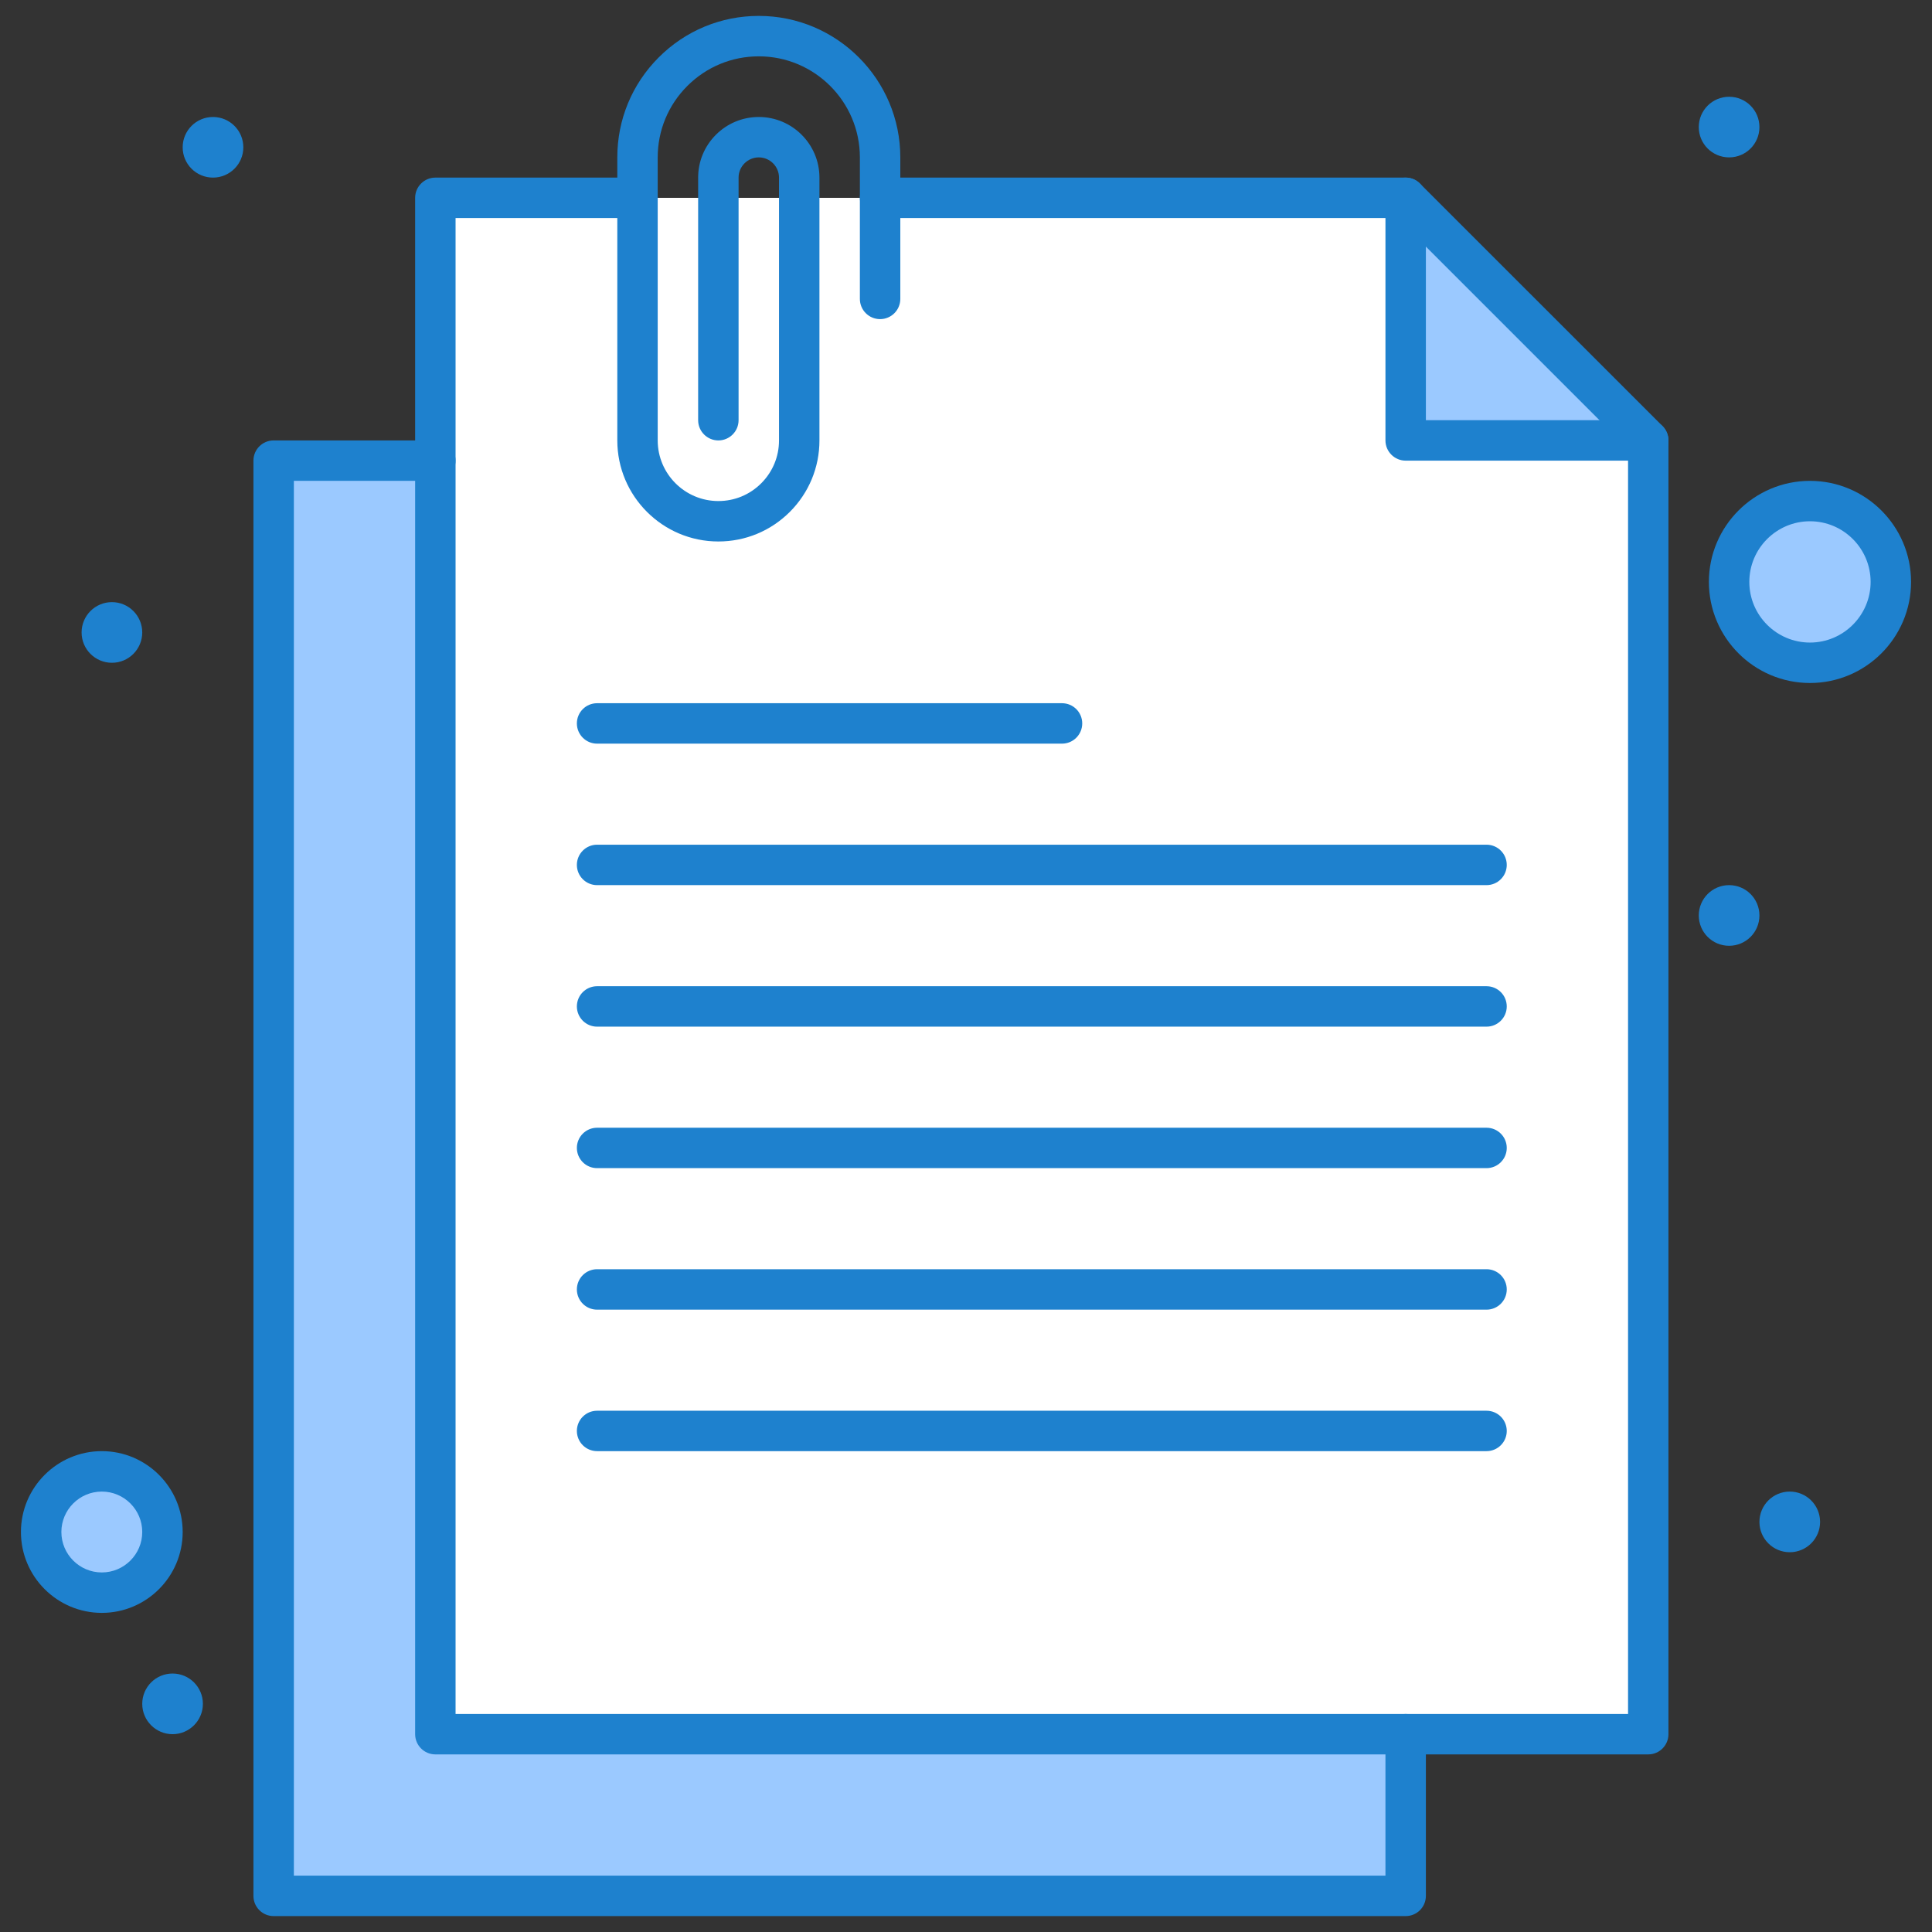<svg width="56" height="56" viewBox="0 0 56 56" fill="none" xmlns="http://www.w3.org/2000/svg">
<rect x="0" y="0" width="56" height="56" fill="#333333" stroke="none"/>
<path d="M40.744 50.266V54.953H7.932C7.932 53.272 7.932 14.77 7.932 13.352H12.619L40.744 50.266Z" fill="#9BC9FF"/>
<path d="M40.744 5.734L42.56 11.184L47.775 12.766V50.266C47.426 50.266 13.545 50.266 12.619 50.266C12.619 49.005 12.619 7.755 12.619 5.734H40.744Z" fill="white"/>
<path d="M52.463 14.523C53.758 14.523 54.807 15.572 54.807 16.867C54.807 18.162 53.758 19.211 52.463 19.211C51.168 19.211 50.119 18.162 50.119 16.867C50.119 15.572 51.168 14.523 52.463 14.523Z" fill="#9BC9FF"/>
<path d="M2.951 42.648C3.921 42.648 4.709 43.436 4.709 44.406C4.709 45.377 3.921 46.164 2.951 46.164C1.981 46.164 1.193 45.377 1.193 44.406C1.193 43.436 1.981 42.648 2.951 42.648Z" fill="#9BC9FF"/>
<path d="M40.744 5.734C42.918 7.908 45.602 10.592 47.775 12.766H40.744V5.734Z" fill="#9BC9FF"/>
<path d="M51.877 44.992C52.362 44.992 52.756 44.599 52.756 44.113C52.756 43.628 52.362 43.234 51.877 43.234C51.392 43.234 50.998 43.628 50.998 44.113C50.998 44.599 51.392 44.992 51.877 44.992Z" fill="#1E81CE"/>
<path d="M50.119 4.562C50.605 4.562 50.998 4.169 50.998 3.684C50.998 3.198 50.605 2.805 50.119 2.805C49.634 2.805 49.24 3.198 49.24 3.684C49.24 4.169 49.634 4.562 50.119 4.562Z" fill="#1E81CE"/>
<path d="M50.119 27.414C50.605 27.414 50.998 27.021 50.998 26.535C50.998 26.05 50.605 25.656 50.119 25.656C49.634 25.656 49.24 26.05 49.24 26.535C49.24 27.021 49.634 27.414 50.119 27.414Z" fill="#1E81CE"/>
<path d="M6.174 5.148C6.659 5.148 7.053 4.755 7.053 4.27C7.053 3.784 6.659 3.391 6.174 3.391C5.688 3.391 5.295 3.784 5.295 4.27C5.295 4.755 5.688 5.148 6.174 5.148Z" fill="#1E81CE"/>
<path d="M5.002 50.266C5.487 50.266 5.881 49.872 5.881 49.387C5.881 48.901 5.487 48.508 5.002 48.508C4.517 48.508 4.123 48.901 4.123 49.387C4.123 49.872 4.517 50.266 5.002 50.266Z" fill="#1E81CE"/>
<path d="M3.244 19.211C3.73 19.211 4.123 18.817 4.123 18.332C4.123 17.847 3.73 17.453 3.244 17.453C2.759 17.453 2.365 17.847 2.365 18.332C2.365 18.817 2.759 19.211 3.244 19.211Z" fill="#1E81CE"/>
<path d="M47.775 50.852H12.619C12.296 50.852 12.033 50.589 12.033 50.266V5.734C12.033 5.411 12.296 5.148 12.619 5.148H18.479C18.802 5.148 19.064 5.411 19.064 5.734C19.064 6.058 18.802 6.32 18.479 6.32H13.205V49.68H47.19V13.008L40.502 6.32H25.51C25.186 6.32 24.924 6.058 24.924 5.734C24.924 5.411 25.186 5.148 25.51 5.148H40.744C40.9 5.148 41.049 5.21 41.158 5.32L48.19 12.351C48.3 12.461 48.361 12.61 48.361 12.766V50.266C48.361 50.589 48.099 50.852 47.775 50.852Z" fill="#1E81CE"/>
<path d="M40.744 55.539H7.932C7.608 55.539 7.346 55.277 7.346 54.953V13.352C7.346 13.028 7.608 12.766 7.932 12.766H12.619C12.943 12.766 13.205 13.028 13.205 13.352C13.205 13.675 12.943 13.938 12.619 13.938H8.518V54.367H40.158V50.266C40.158 49.942 40.421 49.68 40.744 49.68C41.068 49.68 41.33 49.942 41.33 50.266V54.953C41.33 55.277 41.068 55.539 40.744 55.539Z" fill="#1E81CE"/>
<path d="M47.775 13.352H40.744C40.421 13.352 40.158 13.089 40.158 12.766V5.734C40.158 5.411 40.421 5.148 40.744 5.148C41.068 5.148 41.33 5.411 41.33 5.734V12.18H47.775C48.099 12.18 48.361 12.442 48.361 12.766C48.361 13.089 48.099 13.352 47.775 13.352Z" fill="#1E81CE"/>
<path d="M2.951 46.75C1.659 46.75 0.607 45.699 0.607 44.406C0.607 43.114 1.659 42.062 2.951 42.062C4.244 42.062 5.295 43.114 5.295 44.406C5.295 45.699 4.244 46.75 2.951 46.75ZM2.951 43.234C2.305 43.234 1.779 43.76 1.779 44.406C1.779 45.052 2.305 45.578 2.951 45.578C3.597 45.578 4.123 45.052 4.123 44.406C4.123 43.76 3.597 43.234 2.951 43.234Z" fill="#1E81CE"/>
<path d="M52.463 19.797C50.847 19.797 49.533 18.483 49.533 16.867C49.533 15.252 50.847 13.938 52.463 13.938C54.078 13.938 55.393 15.252 55.393 16.867C55.393 18.483 54.078 19.797 52.463 19.797ZM52.463 15.109C51.494 15.109 50.705 15.898 50.705 16.867C50.705 17.836 51.494 18.625 52.463 18.625C53.432 18.625 54.221 17.836 54.221 16.867C54.221 15.898 53.432 15.109 52.463 15.109Z" fill="#1E81CE"/>
<path d="M20.822 15.695C19.207 15.695 17.893 14.381 17.893 12.766V4.562C17.893 3.467 18.319 2.438 19.094 1.663C19.869 0.888 20.899 0.461 21.994 0.461C24.256 0.461 26.096 2.301 26.096 4.562V8.664C26.096 8.988 25.833 9.25 25.51 9.25C25.186 9.25 24.924 8.988 24.924 8.664V4.562C24.924 2.947 23.61 1.633 21.994 1.633C21.212 1.633 20.477 1.938 19.923 2.491C19.369 3.045 19.064 3.781 19.064 4.562V12.766C19.064 13.735 19.853 14.523 20.822 14.523C21.291 14.523 21.733 14.341 22.065 14.008C22.397 13.676 22.58 13.235 22.58 12.766V5.148C22.58 4.825 22.317 4.562 21.994 4.562C21.838 4.562 21.691 4.624 21.58 4.734C21.469 4.845 21.408 4.992 21.408 5.148V12.18C21.408 12.503 21.146 12.766 20.822 12.766C20.499 12.766 20.236 12.503 20.236 12.18V5.148C20.236 4.679 20.419 4.238 20.751 3.906C21.084 3.574 21.525 3.391 21.994 3.391C22.963 3.391 23.752 4.179 23.752 5.148V12.766C23.752 13.548 23.447 14.283 22.894 14.837C22.34 15.39 21.605 15.695 20.822 15.695Z" fill="#1E81CE"/>
<path d="M30.783 21.555H17.307C16.983 21.555 16.721 21.292 16.721 20.969C16.721 20.645 16.983 20.383 17.307 20.383H30.783C31.107 20.383 31.369 20.645 31.369 20.969C31.369 21.292 31.107 21.555 30.783 21.555Z" fill="#1E81CE"/>
<path d="M43.088 25.656H17.307C16.983 25.656 16.721 25.394 16.721 25.07C16.721 24.747 16.983 24.484 17.307 24.484H43.088C43.412 24.484 43.674 24.747 43.674 25.07C43.674 25.394 43.412 25.656 43.088 25.656Z" fill="#1E81CE"/>
<path d="M43.088 29.758H17.307C16.983 29.758 16.721 29.495 16.721 29.172C16.721 28.848 16.983 28.586 17.307 28.586H43.088C43.412 28.586 43.674 28.848 43.674 29.172C43.674 29.495 43.412 29.758 43.088 29.758Z" fill="#1E81CE"/>
<path d="M43.088 33.859H17.307C16.983 33.859 16.721 33.597 16.721 33.273C16.721 32.95 16.983 32.688 17.307 32.688H43.088C43.412 32.688 43.674 32.95 43.674 33.273C43.674 33.597 43.412 33.859 43.088 33.859Z" fill="#1E81CE"/>
<path d="M43.088 37.961H17.307C16.983 37.961 16.721 37.699 16.721 37.375C16.721 37.051 16.983 36.789 17.307 36.789H43.088C43.412 36.789 43.674 37.051 43.674 37.375C43.674 37.699 43.412 37.961 43.088 37.961Z" fill="#1E81CE"/>
<path d="M43.088 42.062H17.307C16.983 42.062 16.721 41.8 16.721 41.477C16.721 41.153 16.983 40.891 17.307 40.891H43.088C43.412 40.891 43.674 41.153 43.674 41.477C43.674 41.8 43.412 42.062 43.088 42.062Z" fill="#1E81CE"/>
</svg>
